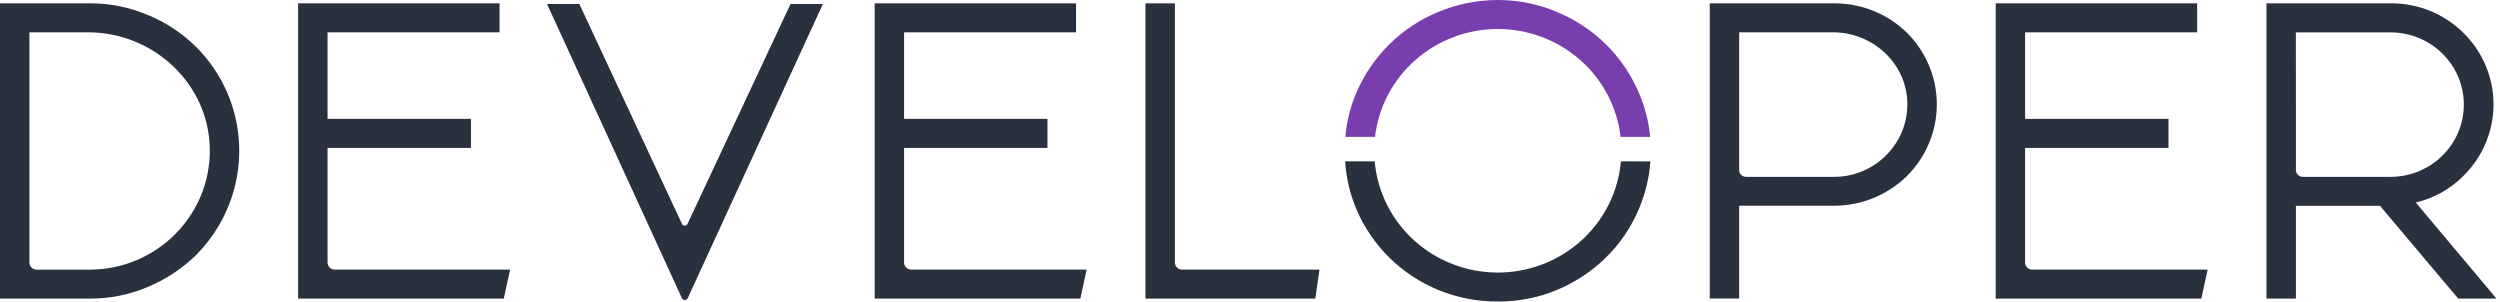 <svg width="199" height="24" viewBox="0 0 199 24" fill="none" xmlns="http://www.w3.org/2000/svg">
<path d="M18.108 7.417C19.027 9.578 19.276 11.958 18.824 14.258C18.372 16.558 17.239 18.674 15.568 20.341C14.467 21.405 13.172 22.255 11.752 22.846C10.293 23.465 8.72 23.779 7.133 23.77H0V0.264H7.129C8.717 0.254 10.29 0.569 11.748 1.187C13.177 1.766 14.475 2.617 15.568 3.692C16.649 4.762 17.512 6.026 18.108 7.417V7.417ZM16.701 11.849C16.619 6.677 12.237 2.571 6.987 2.571H2.343V20.905C2.343 20.979 2.358 21.052 2.387 21.12C2.415 21.188 2.458 21.25 2.511 21.302C2.564 21.354 2.627 21.395 2.697 21.422C2.766 21.45 2.841 21.464 2.916 21.463H7.135C12.469 21.461 16.785 17.126 16.701 11.849Z" fill="#29313E"/>
<path d="M26.641 21.461H40.606L40.099 23.768H23.73V0.264H39.765V2.571H26.074V9.461H37.488V11.773H26.074V20.905C26.076 21.052 26.137 21.193 26.242 21.297C26.348 21.4 26.491 21.459 26.641 21.461V21.461Z" fill="#29313E"/>
<path d="M72.531 21.461H86.496L85.995 23.768H69.625V0.264H85.653V2.571H71.964V9.461H83.378V11.773H71.964V20.905C71.964 20.978 71.979 21.05 72.007 21.118C72.036 21.186 72.078 21.247 72.13 21.298C72.183 21.35 72.245 21.391 72.314 21.419C72.383 21.447 72.456 21.461 72.531 21.461Z" fill="#29313E"/>
<path d="M94.085 21.461H105.033L104.699 23.768H91.177V0.264H93.522V20.905C93.524 21.052 93.584 21.192 93.689 21.295C93.794 21.399 93.936 21.458 94.085 21.461V21.461Z" fill="#29313E"/>
<path d="M129.026 12.842C128.814 15.258 127.689 17.508 125.875 19.147C124.06 20.786 121.687 21.695 119.225 21.695C116.763 21.695 114.39 20.786 112.576 19.147C110.761 17.508 109.637 15.258 109.424 12.842H107.073C107.155 14.161 107.461 15.456 107.978 16.675C109.21 19.562 111.54 21.86 114.47 23.076C115.975 23.695 117.592 24.009 119.223 24C120.843 24.012 122.45 23.698 123.942 23.076C125.391 22.47 126.709 21.597 127.825 20.505C128.941 19.411 129.828 18.111 130.436 16.681C130.959 15.462 131.276 14.167 131.373 12.848L129.026 12.842Z" fill="#29313E"/>
<path d="M109.451 10.894C109.726 8.531 110.874 6.35 112.677 4.767C114.479 3.183 116.81 2.308 119.225 2.308C121.64 2.308 123.971 3.183 125.774 4.767C127.576 6.35 128.724 8.531 129 10.894H131.354C131.24 9.673 130.931 8.478 130.439 7.352C129.205 4.467 126.874 2.171 123.945 0.956C122.454 0.324 120.848 -0.001 119.225 2.50495e-06C117.592 0.002 115.976 0.327 114.472 0.956C113.02 1.555 111.701 2.429 110.59 3.528C109.48 4.627 108.594 5.925 107.978 7.352C107.491 8.478 107.192 9.674 107.091 10.894H109.451Z" fill="#793EAD"/>
<path d="M151.793 2.604C153.316 4.123 154.171 6.172 154.171 8.308C154.171 10.443 153.316 12.492 151.793 14.011C150.255 15.521 148.174 16.372 146.002 16.378H138.438V23.763H136.095V0.264H146.002C148.171 0.26 150.252 1.101 151.793 2.604V2.604ZM151.824 8.144C151.735 5.022 149.064 2.571 145.893 2.571H138.438V13.539C138.438 13.609 138.452 13.679 138.479 13.745C138.507 13.81 138.547 13.869 138.598 13.919C138.648 13.969 138.708 14.009 138.775 14.036C138.841 14.063 138.912 14.076 138.984 14.076H146.002C149.269 14.076 151.916 11.382 151.824 8.144Z" fill="#29313E"/>
<path d="M161.765 21.461H175.73L175.227 23.768H158.858V0.264H174.891V2.571H161.199V9.461H172.613V11.773H161.199V20.905C161.199 21.052 161.259 21.194 161.365 21.298C161.471 21.402 161.615 21.461 161.765 21.461Z" fill="#29313E"/>
<path d="M192.294 16.12L198.72 23.768H195.674L189.448 16.384H182.754V23.768H180.411V0.264H190.285C191.36 0.256 192.425 0.458 193.419 0.86C194.414 1.262 195.317 1.855 196.076 2.604C196.839 3.351 197.445 4.24 197.859 5.219C198.272 6.198 198.485 7.247 198.485 8.308C198.485 9.368 198.272 10.417 197.859 11.396C197.445 12.375 196.839 13.264 196.076 14.011C195.043 15.052 193.732 15.783 192.294 16.12ZM182.754 13.539C182.754 13.681 182.811 13.818 182.914 13.919C183.016 14.02 183.155 14.076 183.3 14.076H190.283C191.831 14.076 193.316 13.471 194.411 12.392C195.505 11.314 196.121 9.852 196.121 8.327C196.121 6.802 195.505 5.339 194.411 4.261C193.316 3.183 191.831 2.577 190.283 2.577H182.752L182.754 13.539Z" fill="#29313E"/>
<path d="M62.926 0.32H65.501L54.741 23.74C54.72 23.782 54.687 23.818 54.647 23.843C54.606 23.867 54.559 23.881 54.512 23.881C54.464 23.881 54.417 23.867 54.377 23.843C54.337 23.818 54.304 23.782 54.283 23.74L43.543 0.32H46.117L54.285 17.822C54.304 17.863 54.335 17.898 54.374 17.923C54.413 17.948 54.459 17.961 54.505 17.961C54.551 17.961 54.597 17.948 54.636 17.923C54.675 17.898 54.705 17.863 54.725 17.822L62.926 0.32Z" fill="#29313E"/>
</svg>
